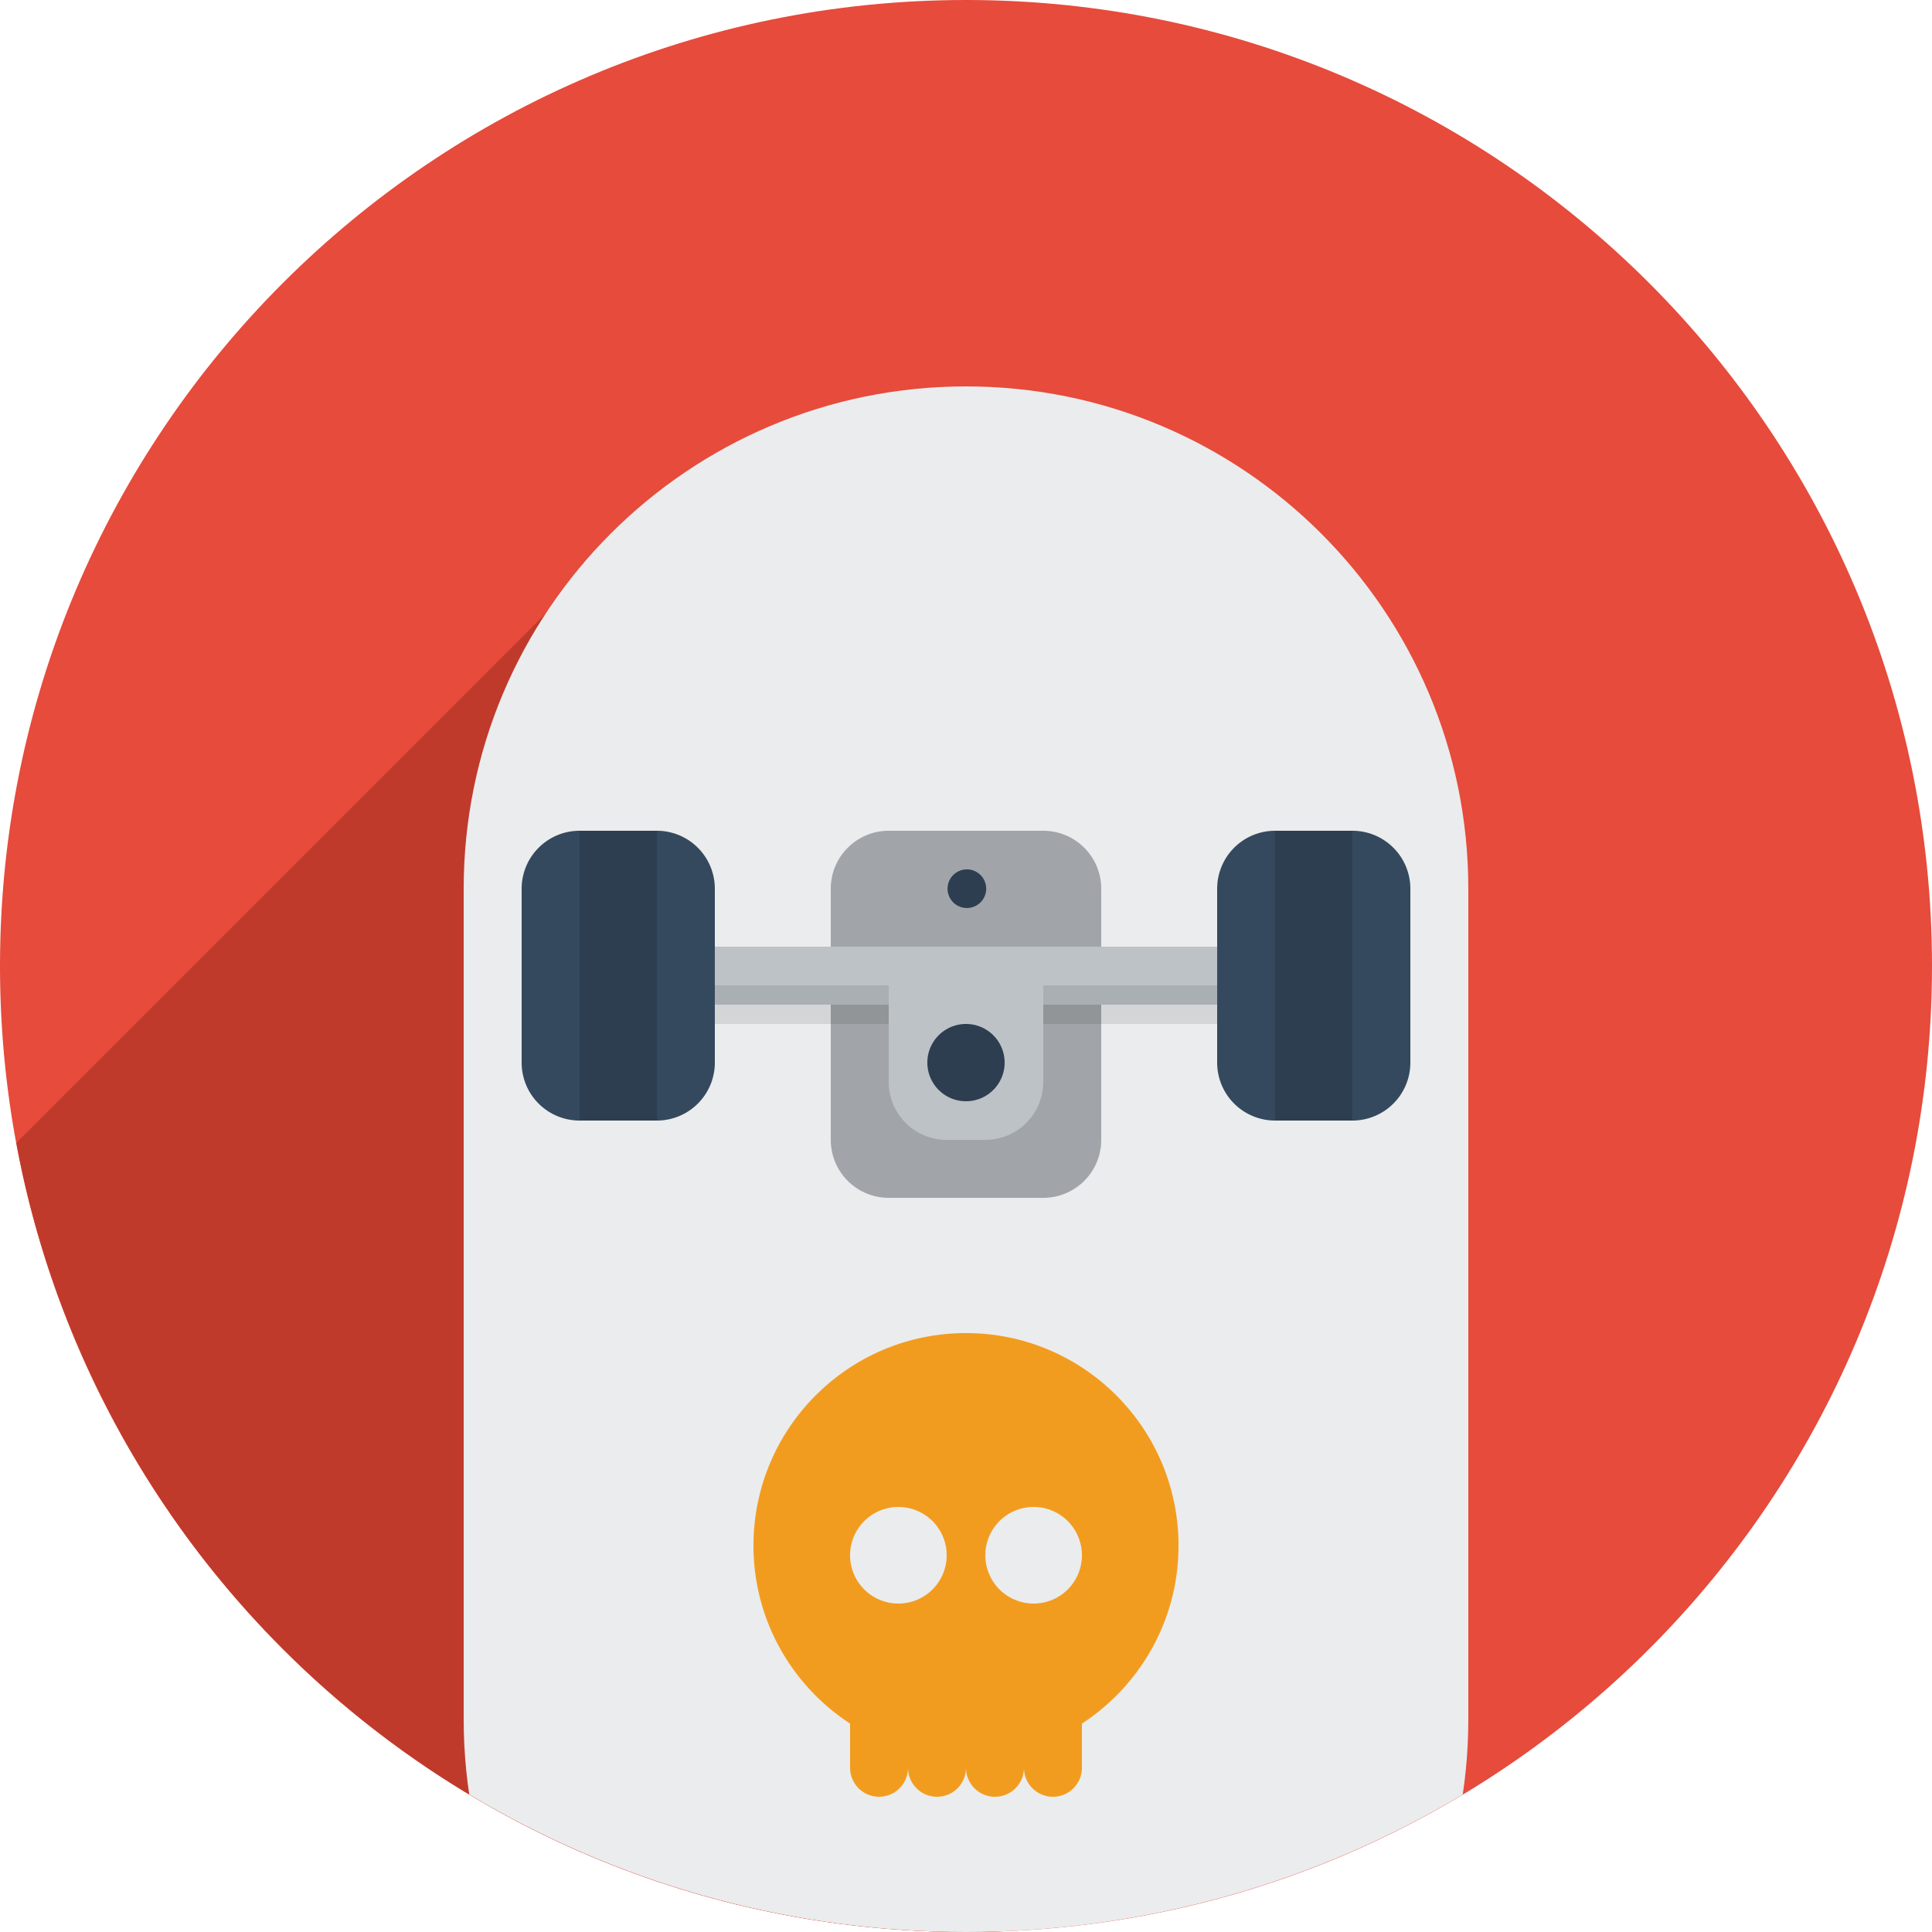 <?xml version="1.0" encoding="utf-8"?>
<svg width="800px" height="800px" viewBox="0 0 100 100" xmlns="http://www.w3.org/2000/svg" xmlns:xlink="http://www.w3.org/1999/xlink">
<path fill="#E64B3C" d="M50 0c27.613 0 50 22.386 50 50s-22.387 50-50 50C22.386 100 0 77.614 0 50S22.386 0 50 0z"/>
<defs>
<circle id="a" cx="50" cy="50" r="50"/>
</defs>
<clipPath id="b">
<use xlink:href="#a" overflow="visible"/>
</clipPath>
<g clip-path="url(#b)">
<path fill="#C03A2B" d="M35 25l-67 67 27 27h57V29l-17-4z"/>
<path fill="#EBECED" d="M50 20c14.359 0 26 11.641 26 26v43c0 14.359-11.641 26-26 26s-26-11.641-26-26V46c0-14.359 11.641-26 26-26z"/>
<path fill="#A1A5A9" d="M46 43h8a3 3 0 0 1 3 3v13a3 3 0 0 1-3 3h-8a3 3 0 0 1-3-3V46a3 3 0 0 1 3-3z"/>
<path fill="#2D3E50" d="M50 45a1 1 0 1 1 .002 1.998A1 1 0 0 1 50 45z"/>
<path fill="#BDC2C7" d="M51 49H36v3h10v4a3 3 0 0 0 3 3h2a3 3 0 0 0 3-3v-4h10v-3H51z"/>
<path fill="#2D3E50" d="M50 53a2 2 0 1 1-.001 4.001A2 2 0 0 1 50 53z"/>
<path fill="#35495E" d="M66 43h4a3 3 0 0 1 3 3v9a3 3 0 0 1-3 3h-4a3 3 0 0 1-3-3v-9a3 3 0 0 1 3-3z"/>
<path fill="#2D3E50" d="M66 43h4v15h-4V43z"/>
<path fill="#35495E" d="M30 43h4a3 3 0 0 1 3 3v9a3 3 0 0 1-3 3h-4a3 3 0 0 1-3-3v-9a3 3 0 0 1 3-3z"/>
<path fill="#2D3E50" d="M30 43h4v15h-4V43z"/>
<path fill="#F29C1F" d="M50 69c-6.075 0-11 4.925-11 11 0 3.859 1.992 7.25 5 9.213V91.5a1.5 1.5 0 1 0 3 0 1.5 1.5 0 1 0 3 0 1.5 1.5 0 0 0 3 0 1.5 1.5 0 0 0 3 0v-2.287c3.008-1.963 5-5.354 5-9.213 0-6.075-4.925-11-11-11zm-3.5 14a2.5 2.5 0 1 1 0-5 2.5 2.5 0 0 1 0 5zm7 0a2.5 2.5 0 1 1 0-5 2.5 2.5 0 0 1 0 5z"/>
<path fill="#919598" d="M37 53h9v-2h-9v2zm17-2v2h9v-2h-9z"/>
<path d="M37 51h6v2h-6zm20 0h6v2h-6z" fill="#D4D5D6"/>
<path d="M54 51h9v1h-9zm-17 0h9v1h-9z" fill="#AAAFB4"/>
</g>
</svg>
